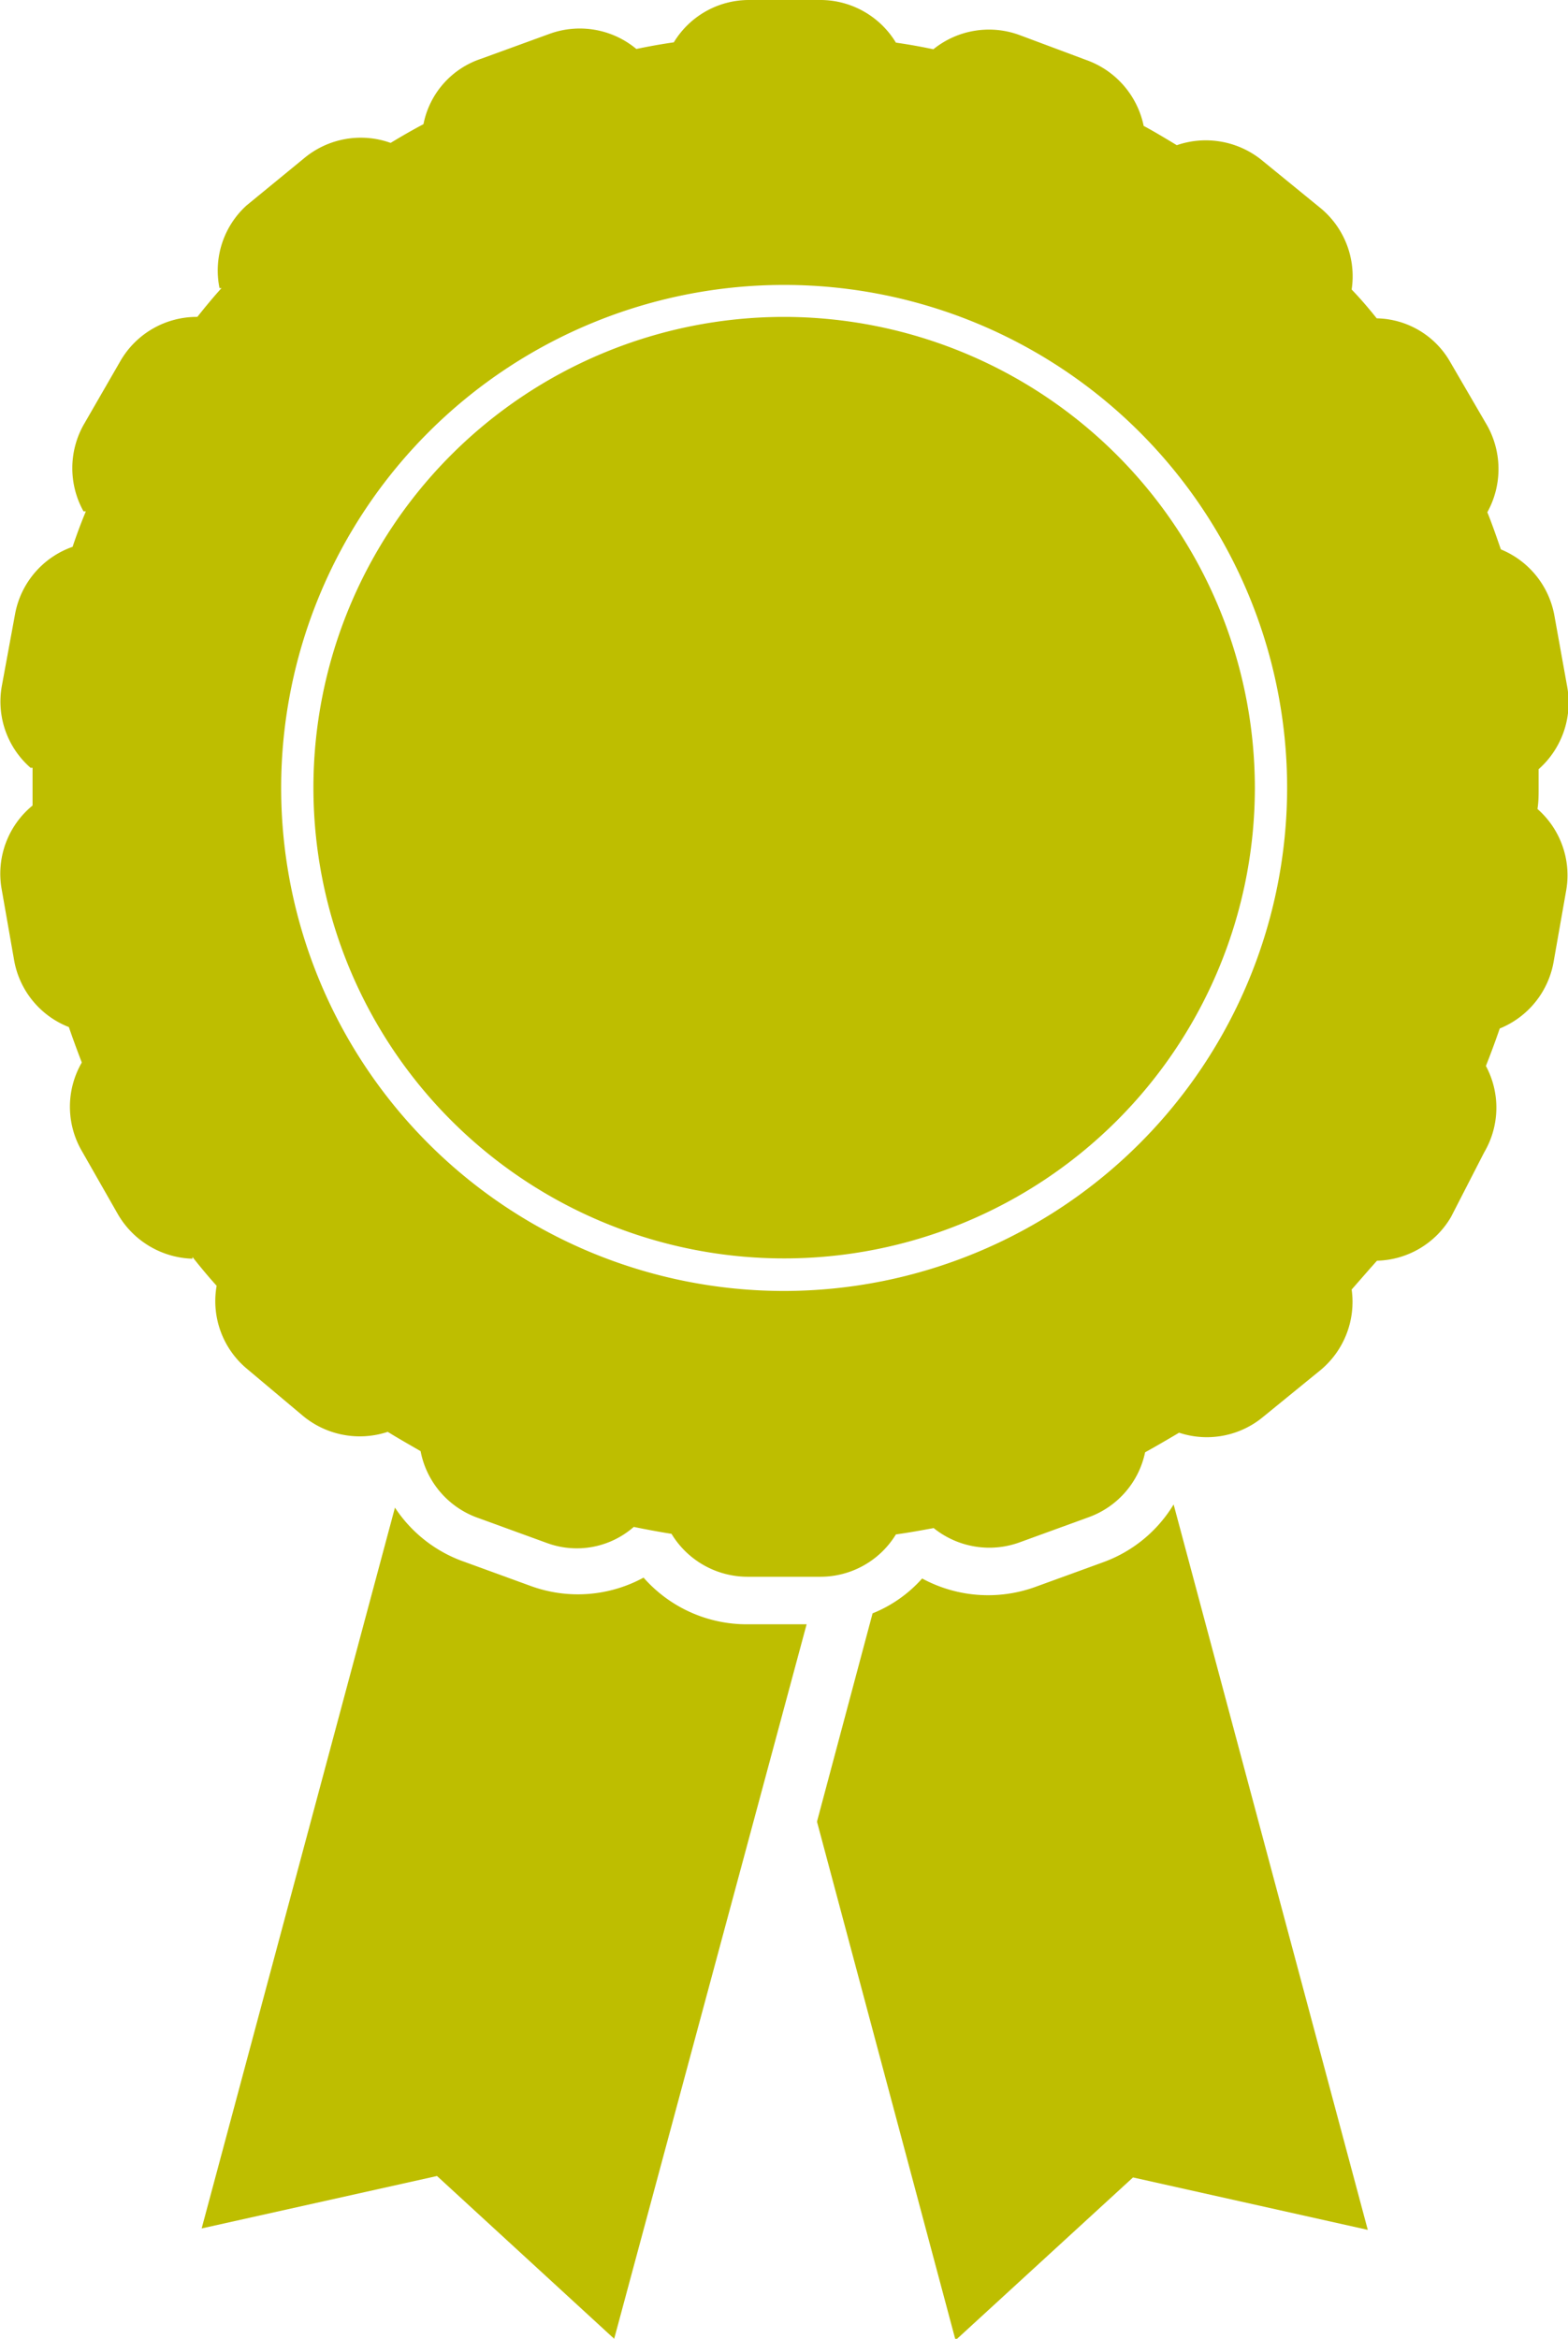 <svg xmlns="http://www.w3.org/2000/svg" viewBox="0 0 54.43 81.18"><defs><style>.cls-1{fill:#bebe00;}</style></defs><title>Geschäftsausstattung</title><g id="Ebene_2" data-name="Ebene 2"><g id="Ebene_1-2" data-name="Ebene 1"><path class="cls-1" d="M28.36,63.23l4.81,18,6.16-5.65,8.15,1.82L40.74,52.22a4.74,4.74,0,0,1-2.43,2l-2.39.87a4.81,4.81,0,0,1-3.91-.3A4.58,4.58,0,0,1,30.29,56Z"/><path class="cls-1" d="M15.17,75.53l6.15,5.65L28,56.38H25.91a4.77,4.77,0,0,1-3.57-1.62,4.77,4.77,0,0,1-3.89.3l-2.39-.87a4.76,4.76,0,0,1-2.35-1.86L7,77.35Z"/><path class="cls-1" d="M27.21,11A16.34,16.34,0,1,0,43.56,27.35,16.36,16.36,0,0,0,27.21,11Z"/><path class="cls-1" d="M53.41,27.36c0-.22,0-.44,0-.66a3.09,3.09,0,0,0,1-2.82l-.45-2.5a3.07,3.07,0,0,0-1.86-2.31c-.15-.43-.3-.87-.47-1.29a3.1,3.1,0,0,0,0-3l-1.28-2.2a3,3,0,0,0-2.56-1.53c-.28-.35-.57-.69-.87-1a3.07,3.07,0,0,0-1.06-2.81L43.85,5.6a3.09,3.09,0,0,0-3-.56h0c-.38-.23-.76-.46-1.15-.67a3.09,3.09,0,0,0-2-2.29L35.4,1.22a3.07,3.07,0,0,0-3,.49v0c-.43-.09-.87-.17-1.3-.23A3.07,3.07,0,0,0,28.52,0H26a3.05,3.05,0,0,0-2.61,1.47l0,0c-.43.06-.87.14-1.3.23a3.07,3.07,0,0,0-3-.53l-2.39.87a3,3,0,0,0-2,2.27l0,0c-.38.2-.76.42-1.14.65a3.07,3.07,0,0,0-3,.53l-2,1.64A3.05,3.05,0,0,0,7.62,10l.07,0c-.29.32-.57.66-.84,1a3.06,3.06,0,0,0-2.67,1.53L2.9,14.75a3.08,3.08,0,0,0,0,3h.08c-.17.41-.32.81-.46,1.23a3.06,3.06,0,0,0-2,2.35L.06,23.83a3.05,3.05,0,0,0,1,2.82l.07,0c0,.25,0,.49,0,.74s0,.38,0,.57A3.06,3.06,0,0,0,.05,30.82l.44,2.51a3.06,3.06,0,0,0,1.9,2.32l0,0q.21.61.45,1.23a3.06,3.06,0,0,0,0,3.07l1.26,2.21a3.1,3.1,0,0,0,2.58,1.53l0-.06c.27.34.55.68.84,1a3.06,3.06,0,0,0,1.05,2.88l1.94,1.63a3.09,3.09,0,0,0,2.95.56v0c.37.23.76.45,1.14.67a3.07,3.07,0,0,0,2,2.32l2.39.87A3,3,0,0,0,22,53v0c.44.09.87.17,1.31.24a3.09,3.09,0,0,0,2.64,1.49h2.54a3.07,3.07,0,0,0,2.61-1.47h0c.44-.06.88-.14,1.31-.22a3.08,3.08,0,0,0,3,.49l2.39-.87a3.06,3.06,0,0,0,1.95-2.25c.4-.22.79-.45,1.18-.68a3.06,3.06,0,0,0,2.93-.56l2-1.63a3.08,3.08,0,0,0,1.06-2.78c.3-.34.6-.69.88-1a3.06,3.06,0,0,0,2.57-1.52L51.52,40a3.06,3.06,0,0,0,.06-3c.17-.43.33-.86.48-1.3a3.07,3.07,0,0,0,1.87-2.31l.44-2.5a3.06,3.06,0,0,0-1-2.81C53.41,27.83,53.41,27.6,53.41,27.36ZM27.21,44.81A17.46,17.46,0,1,1,44.68,27.35,17.48,17.48,0,0,1,27.21,44.81Z"/></g></g></svg>